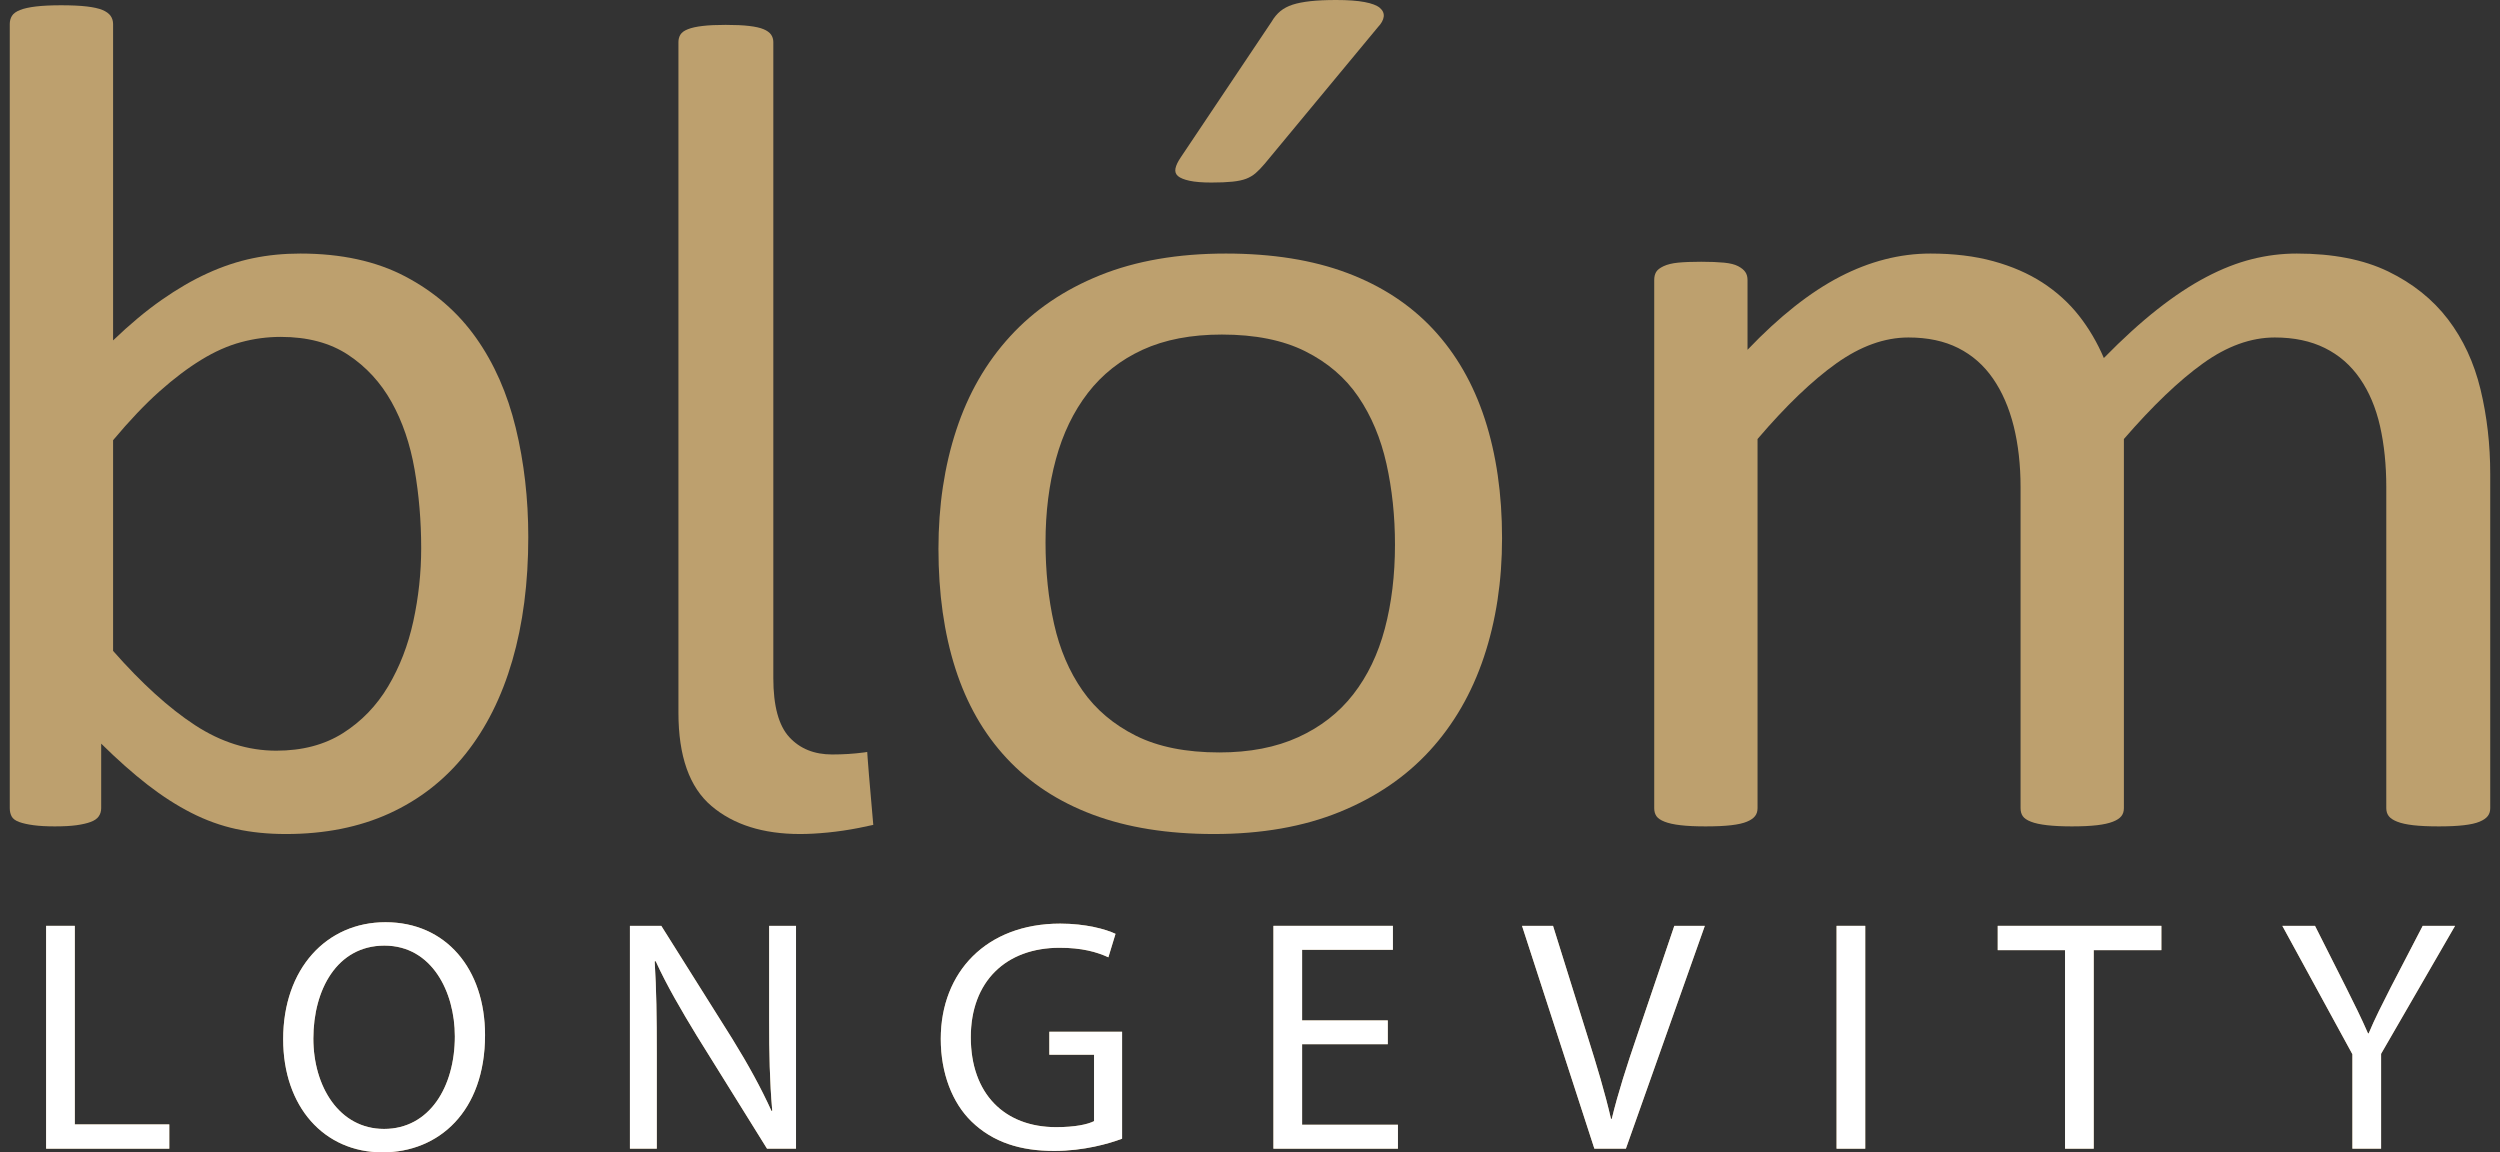<svg width="128" height="59" viewBox="0 0 128 59" fill="none" xmlns="http://www.w3.org/2000/svg">
<rect x="0" y="0" width="128" height="59" fill="#333333" stroke="none"/>
<path d="M21.565 28.067C21.565 26.685 21.452 25.343 21.227 24.041C21.001 22.738 20.608 21.587 20.049 20.585C19.49 19.583 18.747 18.777 17.823 18.166C16.898 17.555 15.748 17.249 14.371 17.249C13.683 17.249 13.005 17.339 12.339 17.52C11.672 17.699 10.995 18 10.307 18.421C9.619 18.842 8.903 19.382 8.161 20.043C7.419 20.705 6.629 21.537 5.79 22.538V33.326C7.253 34.989 8.651 36.256 9.984 37.128C11.317 37.999 12.704 38.435 14.146 38.435C15.479 38.435 16.618 38.134 17.565 37.533C18.511 36.932 19.28 36.136 19.871 35.144C20.462 34.152 20.893 33.04 21.162 31.808C21.43 30.576 21.565 29.329 21.565 28.067ZM27.048 27.496C27.048 29.84 26.775 31.949 26.23 33.822C25.685 35.696 24.883 37.293 23.825 38.615C22.768 39.937 21.469 40.949 19.93 41.65C18.391 42.351 16.628 42.702 14.639 42.702C13.72 42.702 12.871 42.616 12.091 42.446C11.31 42.276 10.546 42.001 9.798 41.62C9.05 41.239 8.302 40.759 7.554 40.178C6.805 39.597 6.014 38.895 5.181 38.074V41.379C5.181 41.54 5.138 41.68 5.053 41.8C4.967 41.921 4.829 42.016 4.636 42.086C4.444 42.156 4.203 42.211 3.915 42.251C3.626 42.291 3.257 42.311 2.808 42.311C2.381 42.311 2.018 42.291 1.719 42.251C1.419 42.211 1.173 42.156 0.981 42.086C0.789 42.016 0.661 41.921 0.596 41.8C0.532 41.68 0.5 41.54 0.5 41.379V1.232C0.5 1.072 0.537 0.931 0.613 0.811C0.687 0.691 0.826 0.591 1.029 0.511C1.232 0.431 1.504 0.371 1.847 0.331C2.188 0.291 2.616 0.27 3.129 0.27C3.663 0.27 4.101 0.291 4.444 0.331C4.785 0.371 5.053 0.431 5.245 0.511C5.437 0.591 5.576 0.691 5.662 0.811C5.747 0.931 5.79 1.072 5.79 1.232V17.429C6.645 16.608 7.474 15.917 8.275 15.356C9.077 14.795 9.862 14.339 10.632 13.989C11.401 13.638 12.171 13.383 12.941 13.223C13.71 13.062 14.522 12.982 15.377 12.982C17.472 12.982 19.261 13.373 20.747 14.154C22.233 14.935 23.441 15.982 24.371 17.294C25.3 18.606 25.978 20.144 26.406 21.907C26.834 23.67 27.048 25.533 27.048 27.496Z" fill="#BDA06E"/>
<path d="M65.106 1.112C65.234 0.892 65.384 0.712 65.555 0.571C65.726 0.431 65.934 0.321 66.18 0.24C66.426 0.161 66.73 0.1 67.094 0.06C67.457 0.02 67.896 0 68.409 0C69.007 0 69.492 0.035 69.867 0.105C70.24 0.176 70.502 0.276 70.652 0.406C70.802 0.536 70.867 0.687 70.846 0.857C70.823 1.027 70.728 1.202 70.556 1.382L64.753 8.384C64.582 8.585 64.428 8.745 64.288 8.865C64.149 8.985 63.989 9.08 63.807 9.151C63.626 9.221 63.391 9.271 63.103 9.301C62.813 9.331 62.455 9.346 62.028 9.346C61.557 9.346 61.183 9.316 60.905 9.255C60.628 9.196 60.43 9.115 60.312 9.015C60.195 8.915 60.153 8.786 60.184 8.624C60.216 8.465 60.307 8.274 60.457 8.053L65.106 1.112ZM71.423 27.887C71.423 26.425 71.276 25.042 70.985 23.74C70.694 22.438 70.213 21.296 69.545 20.314C68.877 19.333 67.971 18.556 66.828 17.985C65.685 17.414 64.261 17.129 62.557 17.129C60.983 17.129 59.63 17.39 58.497 17.91C57.365 18.431 56.432 19.168 55.699 20.119C54.965 21.071 54.421 22.198 54.065 23.5C53.709 24.802 53.531 26.224 53.531 27.767C53.531 29.25 53.676 30.642 53.968 31.944C54.259 33.246 54.745 34.383 55.424 35.354C56.103 36.326 57.015 37.097 58.157 37.669C59.301 38.24 60.724 38.525 62.428 38.525C63.982 38.525 65.329 38.265 66.472 37.743C67.615 37.222 68.554 36.492 69.287 35.55C70.02 34.608 70.559 33.486 70.904 32.184C71.249 30.882 71.423 29.45 71.423 27.887ZM76.905 27.556C76.905 29.76 76.595 31.788 75.975 33.642C75.354 35.495 74.431 37.093 73.202 38.435C71.973 39.777 70.433 40.824 68.584 41.575C66.736 42.326 64.593 42.702 62.156 42.702C59.784 42.702 57.716 42.371 55.952 41.71C54.189 41.049 52.719 40.087 51.544 38.825C50.367 37.563 49.492 36.031 48.915 34.228C48.338 32.425 48.049 30.381 48.049 28.097C48.049 25.893 48.353 23.865 48.963 22.012C49.571 20.159 50.49 18.561 51.721 17.219C52.948 15.877 54.483 14.835 56.321 14.094C58.159 13.353 60.307 12.982 62.765 12.982C65.138 12.982 67.206 13.312 68.969 13.973C70.733 14.635 72.202 15.597 73.379 16.858C74.554 18.12 75.435 19.653 76.023 21.456C76.61 23.259 76.905 25.293 76.905 27.556Z" fill="#BDA06E"/>
<path d="M127.5 41.379C127.5 41.54 127.457 41.676 127.371 41.785C127.285 41.896 127.146 41.991 126.954 42.07C126.763 42.151 126.494 42.211 126.152 42.251C125.811 42.291 125.384 42.311 124.87 42.311C124.336 42.311 123.897 42.291 123.555 42.251C123.214 42.211 122.941 42.151 122.738 42.07C122.534 41.991 122.391 41.896 122.305 41.785C122.22 41.676 122.178 41.54 122.178 41.379V24.942C122.178 23.8 122.07 22.759 121.857 21.817C121.643 20.875 121.301 20.064 120.83 19.383C120.36 18.702 119.762 18.181 119.035 17.82C118.308 17.459 117.454 17.279 116.47 17.279C115.252 17.279 114.027 17.72 112.799 18.601C111.569 19.483 110.218 20.775 108.743 22.478V41.379C108.743 41.54 108.7 41.676 108.615 41.785C108.529 41.896 108.385 41.991 108.182 42.07C107.978 42.151 107.706 42.211 107.365 42.251C107.022 42.291 106.594 42.311 106.082 42.311C105.59 42.311 105.167 42.291 104.815 42.251C104.463 42.211 104.184 42.151 103.982 42.07C103.778 41.991 103.64 41.896 103.565 41.785C103.49 41.676 103.453 41.54 103.453 41.379V24.942C103.453 23.8 103.334 22.759 103.101 21.817C102.864 20.875 102.512 20.064 102.042 19.383C101.572 18.702 100.978 18.181 100.262 17.82C99.546 17.459 98.697 17.279 97.714 17.279C96.495 17.279 95.266 17.72 94.026 18.601C92.787 19.483 91.439 20.775 89.986 22.478V41.379C89.986 41.54 89.944 41.676 89.858 41.785C89.773 41.896 89.633 41.991 89.442 42.07C89.248 42.151 88.981 42.211 88.64 42.251C88.298 42.291 87.859 42.311 87.325 42.311C86.813 42.311 86.384 42.291 86.043 42.251C85.701 42.211 85.428 42.151 85.225 42.07C85.022 41.991 84.884 41.896 84.808 41.785C84.734 41.676 84.696 41.54 84.696 41.379V14.334C84.696 14.174 84.728 14.039 84.792 13.929C84.857 13.819 84.984 13.718 85.177 13.628C85.369 13.538 85.615 13.478 85.915 13.448C86.213 13.418 86.609 13.402 87.101 13.402C87.571 13.402 87.961 13.418 88.271 13.448C88.581 13.478 88.821 13.538 88.992 13.628C89.163 13.718 89.286 13.819 89.361 13.929C89.436 14.039 89.473 14.174 89.473 14.334V17.91C91.098 16.208 92.675 14.961 94.202 14.169C95.731 13.378 97.275 12.982 98.836 12.982C100.032 12.982 101.107 13.112 102.058 13.373C103.009 13.633 103.848 13.999 104.575 14.469C105.301 14.941 105.921 15.502 106.434 16.152C106.948 16.803 107.375 17.53 107.717 18.331C108.679 17.35 109.592 16.518 110.458 15.837C111.324 15.156 112.158 14.605 112.96 14.184C113.76 13.763 114.541 13.458 115.3 13.268C116.058 13.077 116.822 12.982 117.593 12.982C119.451 12.982 121.012 13.288 122.274 13.898C123.534 14.51 124.555 15.326 125.336 16.348C126.115 17.369 126.671 18.567 127.003 19.939C127.334 21.311 127.5 22.759 127.5 24.281V41.379Z" fill="#BDA06E"/>
<path d="M44.57 40.596C44.518 40.007 44.467 39.418 44.424 38.828C44.416 38.719 44.409 38.609 44.402 38.5C44.349 38.508 44.293 38.518 44.242 38.525C43.714 38.595 43.167 38.629 42.605 38.629C41.689 38.629 40.958 38.334 40.413 37.742C39.867 37.15 39.594 36.141 39.594 34.714V2.157C39.594 2.01 39.555 1.881 39.477 1.771C39.398 1.66 39.27 1.568 39.094 1.495C38.917 1.421 38.672 1.366 38.357 1.329C38.043 1.292 37.64 1.274 37.15 1.274C36.679 1.274 36.286 1.292 35.973 1.329C35.658 1.366 35.407 1.421 35.222 1.495C35.034 1.568 34.907 1.66 34.839 1.771C34.77 1.881 34.736 2.01 34.736 2.157V36.489C34.736 38.717 35.298 40.309 36.426 41.266C37.552 42.223 39.066 42.702 40.968 42.702C41.39 42.702 41.865 42.676 42.394 42.624C42.922 42.571 43.45 42.493 43.978 42.389C44.227 42.34 44.471 42.288 44.712 42.234C44.667 41.688 44.618 41.142 44.57 40.596Z" fill="#BDA06E"/>
<path d="M2.361 47.403H3.83V57.569H8.668V58.813H2.361V47.403Z" fill="#BDA06E"/>
<path d="M16.044 53.174C16.044 55.616 17.358 57.801 19.663 57.801C21.985 57.801 23.288 55.651 23.288 53.059C23.288 50.787 22.113 48.415 19.682 48.415C17.253 48.415 16.044 50.678 16.044 53.174ZM24.834 52.994C24.834 56.909 22.468 59 19.584 59C16.583 59 14.498 56.657 14.498 53.209C14.498 49.593 16.717 47.217 19.738 47.217C22.828 47.217 24.834 49.604 24.834 52.994Z" fill="#BDA06E"/>
<path d="M32.252 58.813V47.403H33.858L37.483 53.17C38.31 54.508 38.968 55.708 39.502 56.885L39.539 56.867C39.407 55.345 39.38 53.953 39.38 52.185V47.403H40.756V58.813H39.272L35.675 53.03C34.896 51.751 34.135 50.45 33.57 49.209L33.52 49.227C33.608 50.673 33.628 52.048 33.628 53.934V58.813H32.252Z" fill="#BDA06E"/>
<path d="M57.451 58.301C56.795 58.55 55.496 58.928 53.972 58.928C52.257 58.928 50.842 58.49 49.741 57.42C48.766 56.473 48.165 54.959 48.167 53.183C48.172 49.78 50.493 47.289 54.285 47.289C55.592 47.289 56.629 47.579 57.115 47.812L56.749 49.014C56.147 48.737 55.392 48.526 54.25 48.526C51.505 48.526 49.705 50.249 49.705 53.107C49.705 55.998 51.426 57.71 54.073 57.71C55.028 57.71 55.677 57.574 56.015 57.403V54.004H53.725V52.825H57.451V58.301Z" fill="#BDA06E"/>
<path d="M71.055 53.464H66.668V57.586H71.574V58.813H65.199V47.403H71.316V48.63H66.668V52.244H71.055V53.464Z" fill="#BDA06E"/>
<path d="M81.632 58.813L77.927 47.403H79.515L81.273 53.029C81.759 54.567 82.178 55.958 82.483 57.286H82.522C82.839 55.968 83.303 54.531 83.811 53.047L85.725 47.403H87.287L83.245 58.813H81.632Z" fill="#BDA06E"/>
<path d="M95.501 58.813H94.032V47.403H95.501V58.813Z" fill="#BDA06E"/>
<path d="M105.73 48.648H102.283V47.403H110.663V48.648H107.199V58.813H105.73V48.648Z" fill="#BDA06E"/>
<path d="M120.443 58.813V53.977L116.855 47.403H118.528L120.117 50.555C120.548 51.42 120.895 52.111 121.242 52.91H121.276C121.587 52.159 121.974 51.412 122.411 50.546L124.043 47.403H125.699L121.912 53.954V58.813H120.443Z" fill="#BDA06E"/>
<path d="M2.361 47.403H3.83V57.569H8.668V58.813H2.361V47.403Z" fill="white"/>
<path d="M16.044 53.174C16.044 55.616 17.358 57.801 19.663 57.801C21.985 57.801 23.288 55.651 23.288 53.059C23.288 50.787 22.113 48.415 19.682 48.415C17.253 48.415 16.044 50.678 16.044 53.174ZM24.834 52.994C24.834 56.909 22.468 59 19.584 59C16.583 59 14.498 56.657 14.498 53.209C14.498 49.593 16.717 47.217 19.738 47.217C22.828 47.217 24.834 49.604 24.834 52.994Z" fill="white"/>
<path d="M32.252 58.813V47.403H33.858L37.483 53.17C38.31 54.508 38.968 55.708 39.502 56.885L39.539 56.867C39.407 55.345 39.38 53.953 39.38 52.185V47.403H40.756V58.813H39.272L35.675 53.03C34.896 51.751 34.135 50.45 33.57 49.209L33.52 49.227C33.608 50.673 33.628 52.048 33.628 53.934V58.813H32.252Z" fill="white"/>
<path d="M57.451 58.301C56.795 58.55 55.496 58.928 53.972 58.928C52.257 58.928 50.842 58.49 49.741 57.42C48.766 56.473 48.165 54.959 48.167 53.183C48.172 49.78 50.493 47.289 54.285 47.289C55.592 47.289 56.629 47.579 57.115 47.812L56.749 49.014C56.147 48.737 55.392 48.526 54.25 48.526C51.505 48.526 49.705 50.249 49.705 53.107C49.705 55.998 51.426 57.71 54.073 57.71C55.028 57.71 55.677 57.574 56.015 57.403V54.004H53.725V52.825H57.451V58.301Z" fill="white"/>
<path d="M71.055 53.464H66.668V57.586H71.574V58.813H65.199V47.403H71.316V48.63H66.668V52.244H71.055V53.464Z" fill="white"/>
<path d="M81.632 58.813L77.927 47.403H79.515L81.273 53.029C81.759 54.567 82.178 55.958 82.483 57.286H82.522C82.839 55.968 83.303 54.531 83.811 53.047L85.725 47.403H87.287L83.245 58.813H81.632Z" fill="white"/>
<path d="M95.501 58.813H94.032V47.403H95.501V58.813Z" fill="white"/>
<path d="M105.73 48.648H102.283V47.403H110.663V48.648H107.199V58.813H105.73V48.648Z" fill="white"/>
<path d="M120.443 58.813V53.977L116.855 47.403H118.528L120.117 50.555C120.548 51.42 120.895 52.111 121.242 52.91H121.276C121.587 52.159 121.974 51.412 122.411 50.546L124.043 47.403H125.699L121.912 53.954V58.813H120.443Z" fill="white"/>
</svg>
